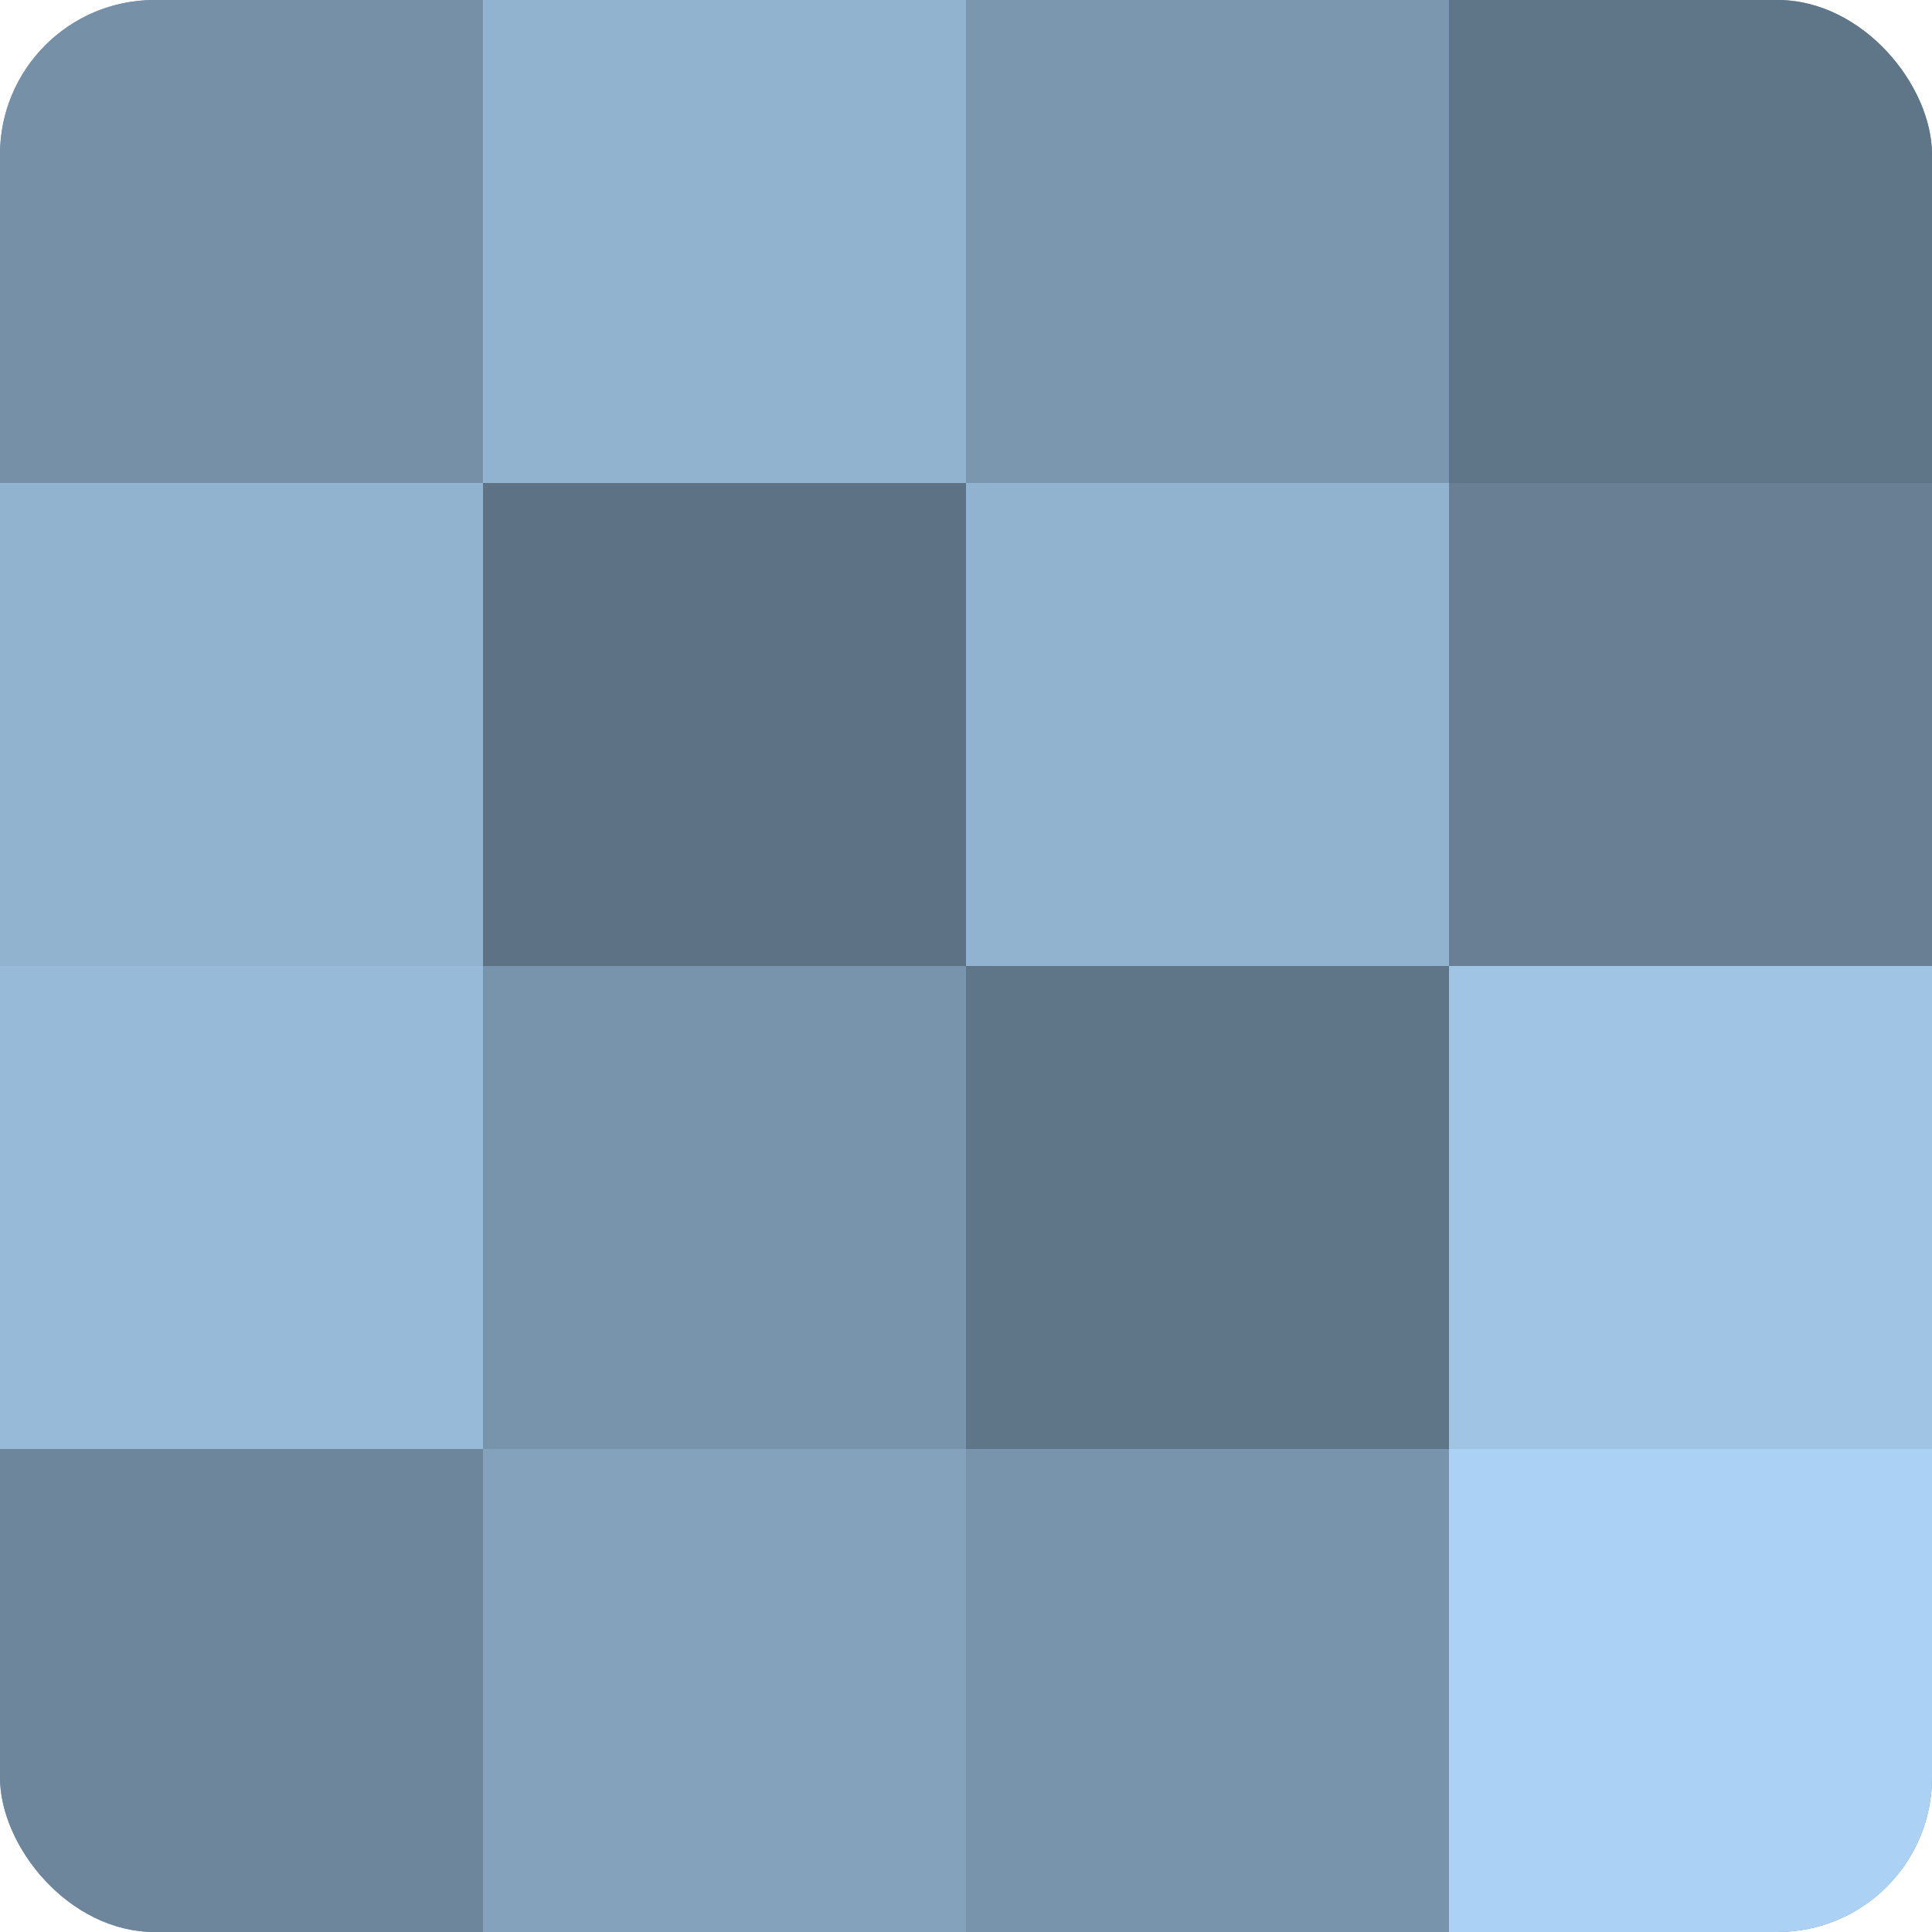 <?xml version="1.0" encoding="UTF-8"?>
<svg xmlns="http://www.w3.org/2000/svg" width="60" height="60" viewBox="0 0 100 100" preserveAspectRatio="xMidYMid meet"><defs><clipPath id="c" width="100" height="100"><rect width="100" height="100" rx="8" ry="8"/></clipPath></defs><g clip-path="url(#c)"><rect width="100" height="100" fill="#708aa0"/><rect width="25" height="25" fill="#7690a8"/><rect y="25" width="25" height="25" fill="#92b3d0"/><rect y="50" width="25" height="25" fill="#97bad8"/><rect y="75" width="25" height="25" fill="#6d869c"/><rect x="25" width="25" height="25" fill="#92b3d0"/><rect x="25" y="25" width="25" height="25" fill="#5d7284"/><rect x="25" y="50" width="25" height="25" fill="#7894ac"/><rect x="25" y="75" width="25" height="25" fill="#84a2bc"/><rect x="50" width="25" height="25" fill="#7b97b0"/><rect x="50" y="25" width="25" height="25" fill="#92b3d0"/><rect x="50" y="50" width="25" height="25" fill="#5f7588"/><rect x="50" y="75" width="25" height="25" fill="#7894ac"/><rect x="75" width="25" height="25" fill="#5f7588"/><rect x="75" y="25" width="25" height="25" fill="#687f94"/><rect x="75" y="50" width="25" height="25" fill="#9fc4e4"/><rect x="75" y="75" width="25" height="25" fill="#abd2f4"/></g></svg>

